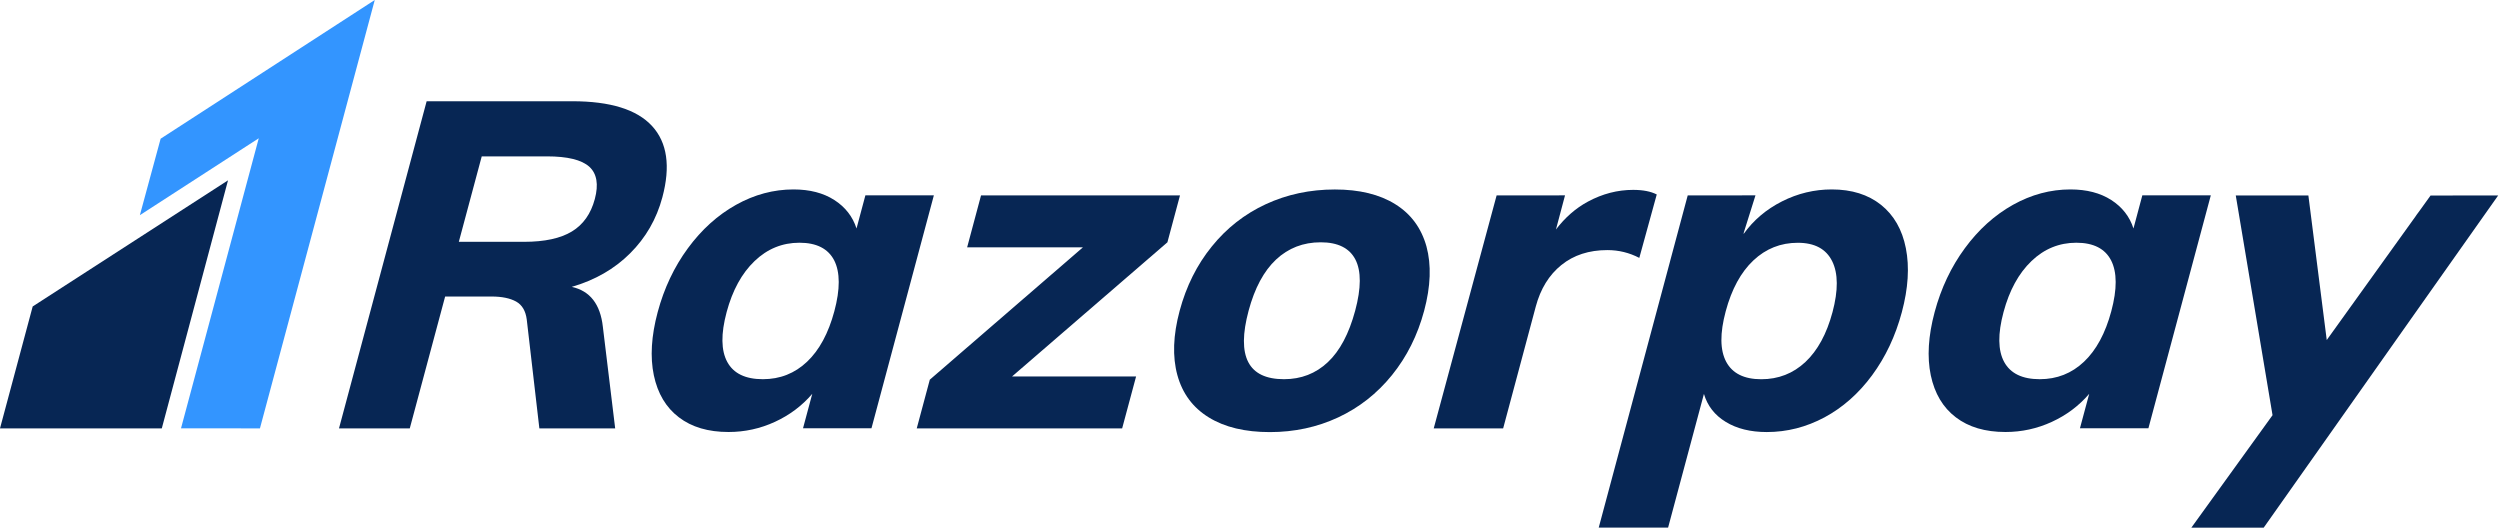 <svg width="199" height="42" viewBox="0 0 199 42" fill="none" xmlns="http://www.w3.org/2000/svg">
<g clip-path="url(#clip0_2_48139)">
<path fill-rule="evenodd" clip-rule="evenodd" d="M47.346 15.848C47.032 17.02 46.425 17.878 45.522 18.426C44.618 18.974 43.352 19.249 41.716 19.249H36.522L38.346 12.447H43.54C45.173 12.447 46.296 12.723 46.907 13.27C47.51 13.818 47.66 14.68 47.346 15.848ZM52.725 15.702C53.384 13.239 53.112 11.348 51.905 10.033C50.698 8.718 48.581 8.059 45.556 8.059H33.961L26.984 34.099H32.618L35.433 23.603H39.127C39.954 23.603 40.606 23.739 41.084 24.004C41.562 24.273 41.841 24.747 41.929 25.431L42.933 34.099H48.968L47.988 26.017C47.789 24.213 46.962 23.153 45.511 22.835C47.36 22.298 48.912 21.409 50.158 20.163C51.407 18.921 52.261 17.435 52.725 15.702Z" fill="#072654"/>
<path fill-rule="evenodd" clip-rule="evenodd" d="M66.414 24.773C65.943 26.528 65.218 27.871 64.241 28.795C63.261 29.723 62.089 30.184 60.725 30.184C59.333 30.184 58.387 29.727 57.892 28.813C57.393 27.899 57.376 26.577 57.84 24.843C58.304 23.113 59.043 21.759 60.062 20.783C61.077 19.809 62.27 19.321 63.634 19.321C64.998 19.321 65.922 19.792 66.404 20.73C66.878 21.669 66.885 23.015 66.414 24.773ZM68.884 15.553L68.179 18.187C67.872 17.235 67.283 16.481 66.411 15.92C65.535 15.358 64.454 15.079 63.16 15.079C61.576 15.079 60.051 15.487 58.59 16.303C57.128 17.12 55.848 18.274 54.756 19.761C53.664 21.247 52.862 22.942 52.352 24.843C51.843 26.744 51.742 28.422 52.045 29.873C52.352 31.325 53.015 32.441 54.041 33.219C55.063 34 56.378 34.387 57.99 34.387C59.28 34.387 60.512 34.119 61.68 33.581C62.849 33.044 63.84 32.301 64.656 31.349L63.92 34.091H69.369L74.336 15.546H68.884V15.553Z" fill="#072654"/>
<path fill-rule="evenodd" clip-rule="evenodd" d="M93.927 15.555H78.09L76.984 19.688H86.201L74.012 30.223L72.973 34.099H89.323L90.432 29.969H80.556L92.926 19.287L93.927 15.555Z" fill="#072654"/>
<path fill-rule="evenodd" clip-rule="evenodd" d="M107.871 24.735C107.379 26.563 106.654 27.931 105.694 28.831C104.735 29.734 103.57 30.184 102.206 30.184C99.353 30.184 98.414 28.37 99.388 24.735C99.872 22.932 100.601 21.571 101.578 20.657C102.555 19.744 103.737 19.287 105.129 19.287C106.493 19.287 107.414 19.744 107.889 20.657C108.36 21.571 108.356 22.932 107.871 24.735ZM111.06 16.252C109.804 15.47 108.203 15.083 106.253 15.083C104.278 15.083 102.447 15.474 100.762 16.252C99.077 17.033 97.643 18.153 96.461 19.618C95.275 21.079 94.424 22.789 93.9 24.739C93.377 26.689 93.318 28.395 93.719 29.86C94.12 31.321 94.95 32.445 96.22 33.226C97.486 34.007 99.105 34.395 101.083 34.395C103.033 34.395 104.847 34.004 106.518 33.226C108.189 32.445 109.615 31.325 110.801 29.86C111.984 28.398 112.839 26.689 113.362 24.739C113.885 22.789 113.944 21.079 113.547 19.618C113.139 18.153 112.312 17.029 111.06 16.252Z" fill="#072654"/>
<path fill-rule="evenodd" clip-rule="evenodd" d="M168.059 24.773C167.588 26.528 166.862 27.871 165.885 28.795C164.905 29.723 163.73 30.184 162.366 30.184C160.977 30.184 160.032 29.727 159.533 28.813C159.034 27.899 159.017 26.577 159.481 24.843C159.945 23.113 160.684 21.759 161.703 20.783C162.718 19.809 163.911 19.321 165.275 19.321C166.639 19.321 167.563 19.792 168.045 20.73C168.523 21.669 168.53 23.015 168.059 24.773ZM170.528 15.553L169.824 18.187C169.517 17.235 168.927 16.481 168.055 15.92C167.18 15.358 166.098 15.079 164.804 15.079C163.22 15.079 161.696 15.487 160.234 16.303C158.773 17.12 157.492 18.274 156.401 19.761C155.309 21.247 154.506 22.942 153.997 24.843C153.488 26.744 153.387 28.422 153.69 29.873C153.997 31.325 154.66 32.441 155.685 33.219C156.708 34 158.023 34.387 159.634 34.387C160.925 34.387 162.156 34.119 163.325 33.581C164.494 33.044 165.484 32.301 166.301 31.349L165.564 34.091H171.013L175.981 15.546H170.528V15.553Z" fill="#072654"/>
<path fill-rule="evenodd" clip-rule="evenodd" d="M130.489 20.528L131.877 15.48C131.406 15.236 130.778 15.114 130.001 15.114C128.755 15.114 127.559 15.425 126.404 16.046C125.413 16.579 124.569 17.329 123.854 18.268L124.576 15.55L122.999 15.554H119.131L114.125 34.098H119.651L122.246 24.407C122.623 22.994 123.303 21.889 124.283 21.097C125.263 20.305 126.484 19.907 127.949 19.907C128.853 19.907 129.697 20.117 130.489 20.528Z" fill="#072654"/>
<path fill-rule="evenodd" clip-rule="evenodd" d="M145.868 24.846C145.404 26.58 144.682 27.902 143.709 28.816C142.732 29.73 141.56 30.187 140.196 30.187C138.829 30.187 137.901 29.723 137.405 28.799C136.91 27.871 136.896 26.531 137.367 24.777C137.838 23.022 138.571 21.672 139.565 20.734C140.559 19.795 141.742 19.325 143.105 19.325C144.445 19.325 145.355 19.813 145.84 20.79C146.322 21.759 146.329 23.116 145.868 24.846ZM149.726 16.303C148.701 15.487 147.396 15.079 145.812 15.079C144.421 15.079 143.099 15.396 141.846 16.031C140.59 16.666 139.572 17.531 138.79 18.627L138.808 18.505L139.736 15.55H138.668V15.553H134.343L132.968 20.681C132.951 20.741 132.94 20.797 132.923 20.856L127.258 41.999H132.78L135.633 31.356C135.912 32.305 136.495 33.051 137.374 33.585C138.253 34.122 139.342 34.391 140.636 34.391C142.244 34.391 143.775 34 145.23 33.222C146.681 32.441 147.944 31.328 149.015 29.877C150.086 28.426 150.878 26.751 151.387 24.846C151.896 22.945 152.001 21.25 151.708 19.764C151.415 18.274 150.752 17.123 149.726 16.303Z" fill="#072654"/>
<path fill-rule="evenodd" clip-rule="evenodd" d="M198.852 15.562L198.855 15.559H195.51C195.402 15.559 195.308 15.562 195.21 15.562H193.473L192.583 16.8C192.513 16.895 192.44 16.989 192.363 17.097L192.266 17.24L185.209 27.067L183.747 15.559H177.967L180.894 33.049L174.43 42.004H174.615H177.915H180.189L181.755 39.785C181.801 39.719 181.842 39.667 181.891 39.593L183.719 37.002L183.772 36.928L191.952 25.333L198.845 15.572L198.855 15.566H198.852V15.562Z" fill="#072654"/>
<path fill-rule="evenodd" clip-rule="evenodd" d="M12.786 11.041L11.133 17.128L20.597 11.006L14.408 34.095L20.691 34.099L29.831 0L12.786 11.041Z" fill="#3395FF"/>
<path fill-rule="evenodd" clip-rule="evenodd" d="M2.602 24.394L0 34.099H12.879C12.879 34.099 18.146 14.358 18.15 14.354C18.146 14.358 2.602 24.394 2.602 24.394Z" fill="#072654"/>
</g>
<defs>
<clipPath id="clip0_2_48139">
<rect width="198.855" height="42" fill="white"/>
</clipPath>
</defs>
</svg>
